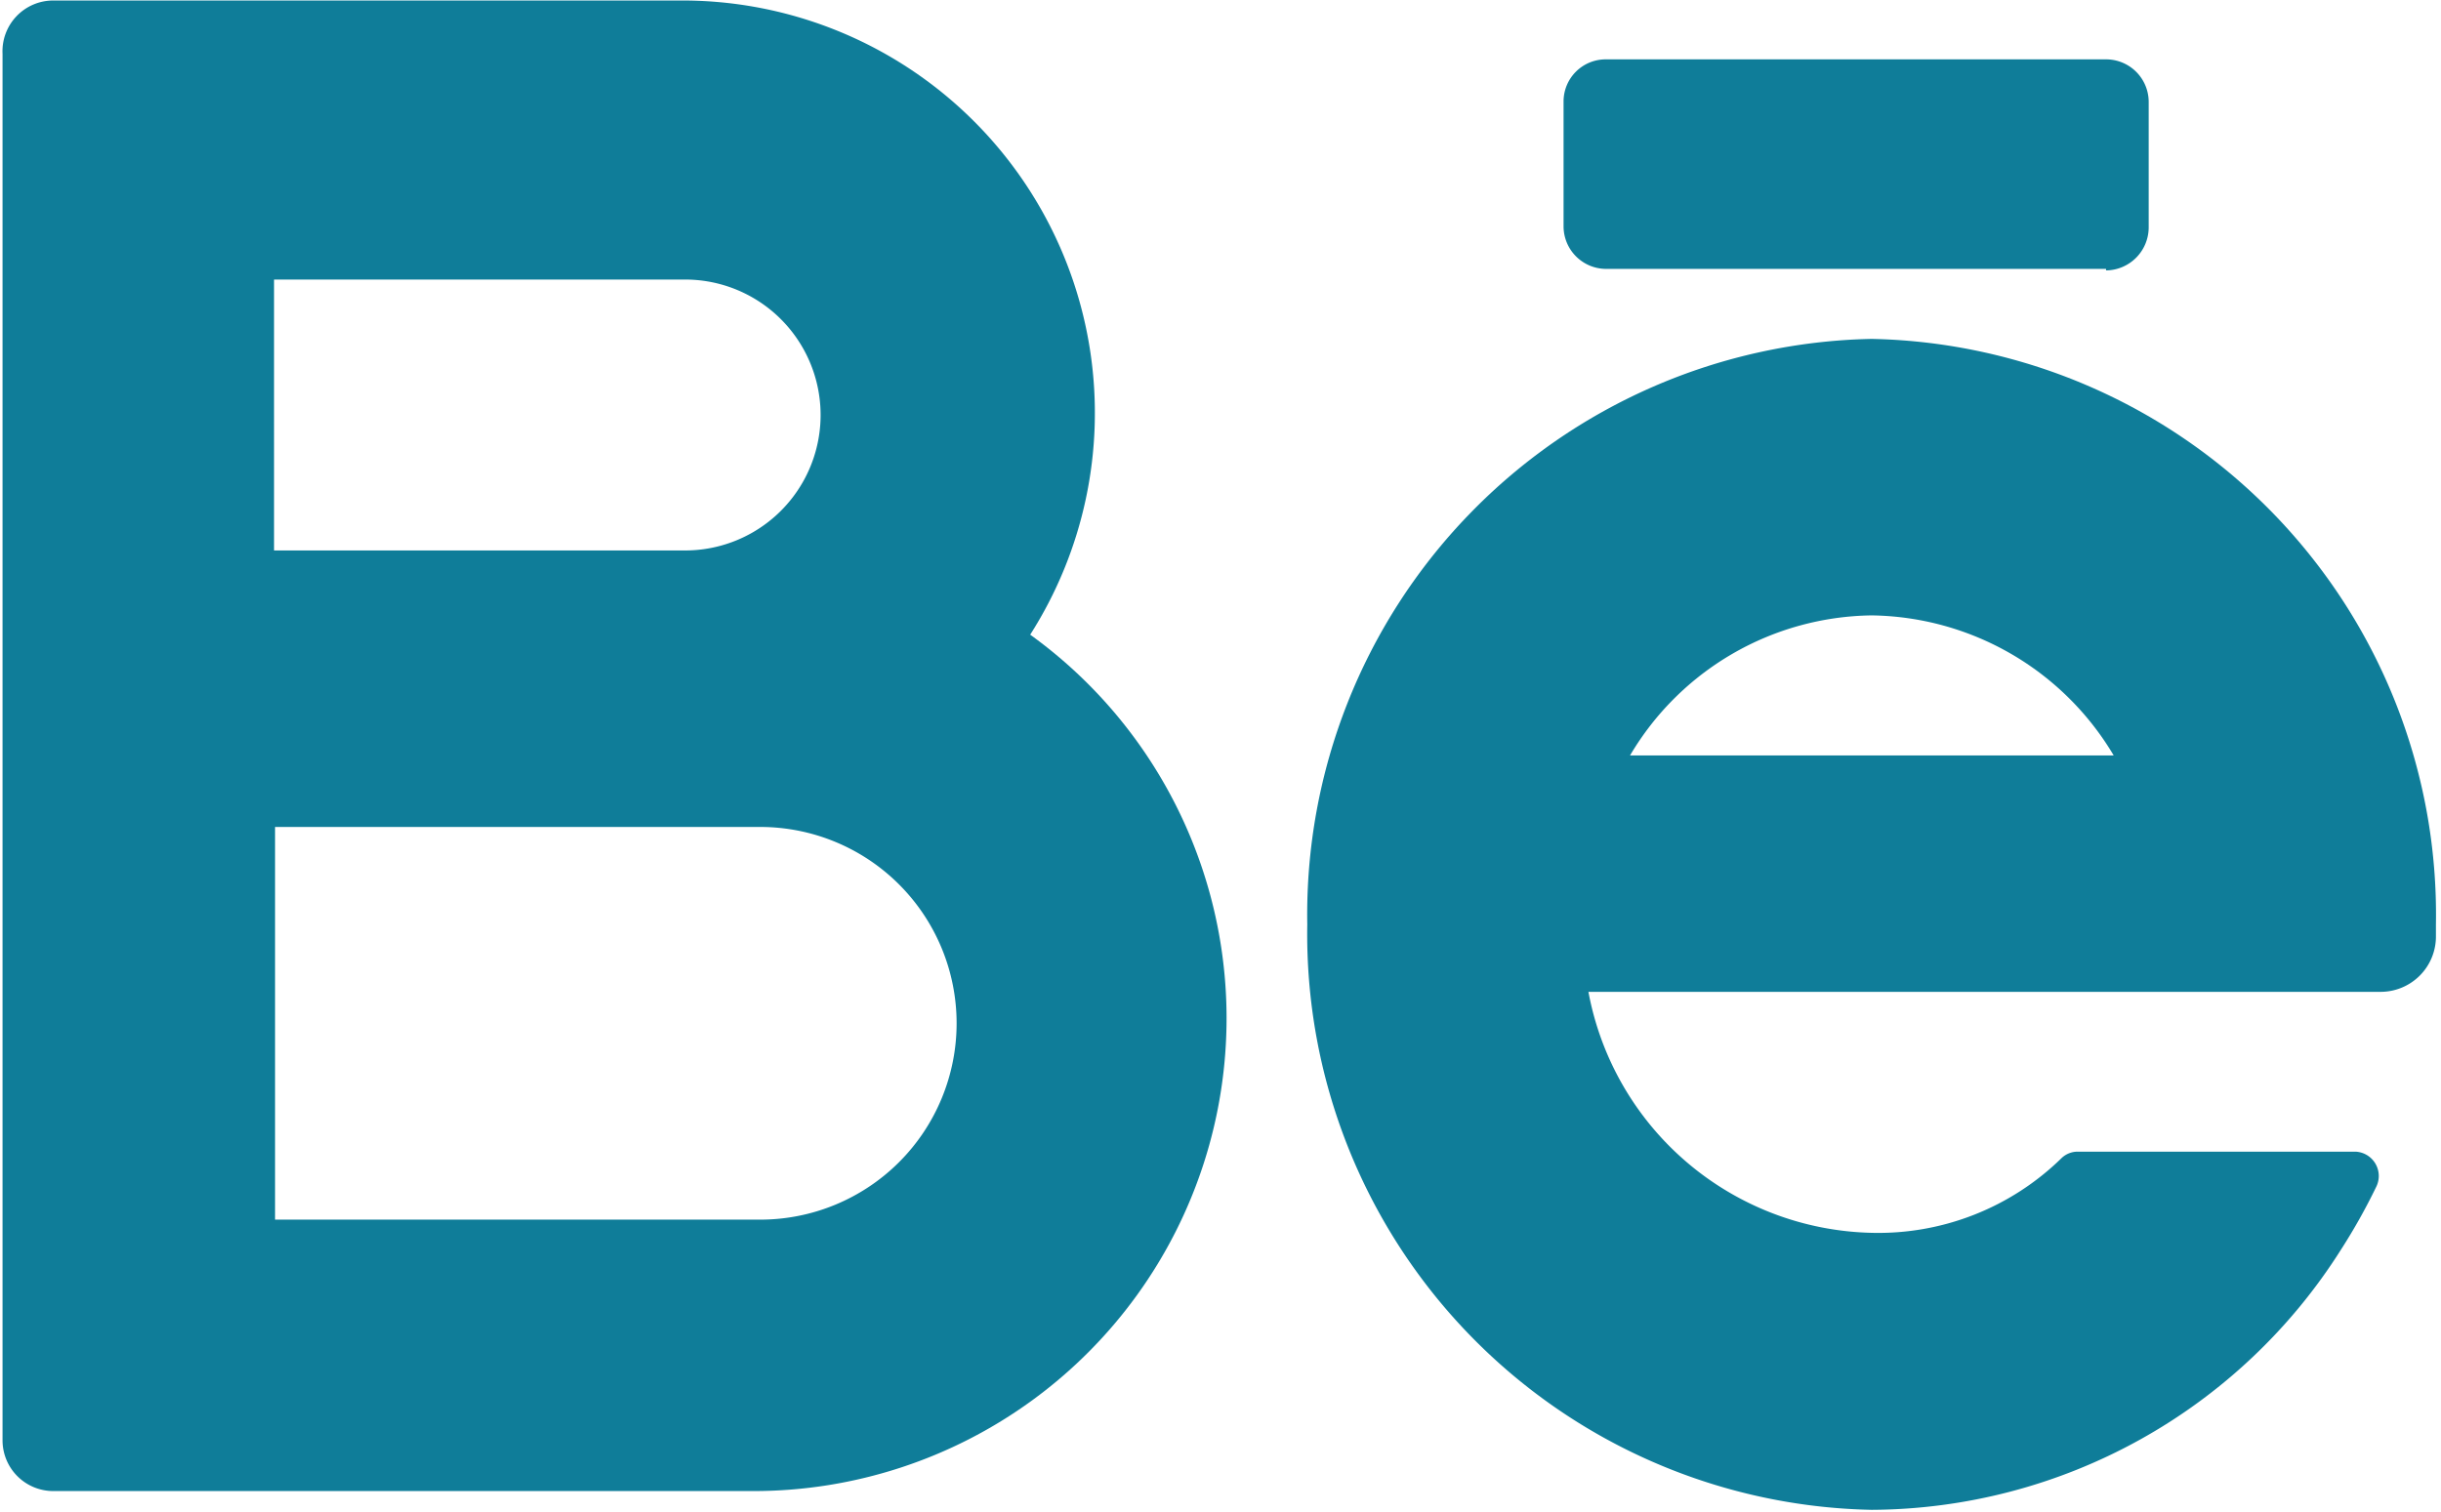 <?xml version="1.0" encoding="UTF-8" standalone="no"?><svg xmlns="http://www.w3.org/2000/svg" xmlns:xlink="http://www.w3.org/1999/xlink" fill="#000000" height="29.8" preserveAspectRatio="xMidYMid meet" version="1" viewBox="7.7 17.7 48.1 29.8" width="48.1" zoomAndPan="magnify"><g fill="#0f7d99" id="change1_1"><path d="m28 30.21a8.13 8.13 0 0 0 -6.91-12.5h-12.34a1 1 0 0 0 -1 1.05v27.33a1 1 0 0 0 1 1h13.81a9.32 9.32 0 0 0 5.44-16.88zm-14.9-7h8.1a2.67 2.67 0 0 1 0 5.34h-8.1zm9.56 18.53h-9.54v-7.74h9.56a3.87 3.87 0 0 1 0 7.74zm0 0" fill="inherit"/><path d="m55.7 35.92a11.35 11.35 0 0 0 -11.12-11.54 11.35 11.35 0 0 0 -11.12 11.54 11.35 11.35 0 0 0 11.12 11.54 11 11 0 0 0 9.25-5.13 11.75 11.75 0 0 0 .7-1.25.48.48 0 0 0 -.42-.68h-5.47a.46.46 0 0 0 -.32.13 5.16 5.16 0 0 1 -3.74 1.47 5.81 5.81 0 0 1 -5.58-4.75h15.61a1.09 1.09 0 0 0 1.09-1.1zm-11.12-6.09a5.63 5.63 0 0 1 4.77 2.76h-9.53a5.61 5.61 0 0 1 4.76-2.76zm0 0" fill="inherit"/><path d="m49.2 23h-9.86a.84.84 0 0 1 -.83-.84v-2.46a.83.83 0 0 1 .83-.83h9.86a.84.84 0 0 1 .84.83v2.49a.85.85 0 0 1 -.84.84zm0 0" fill="inherit"/></g></svg>